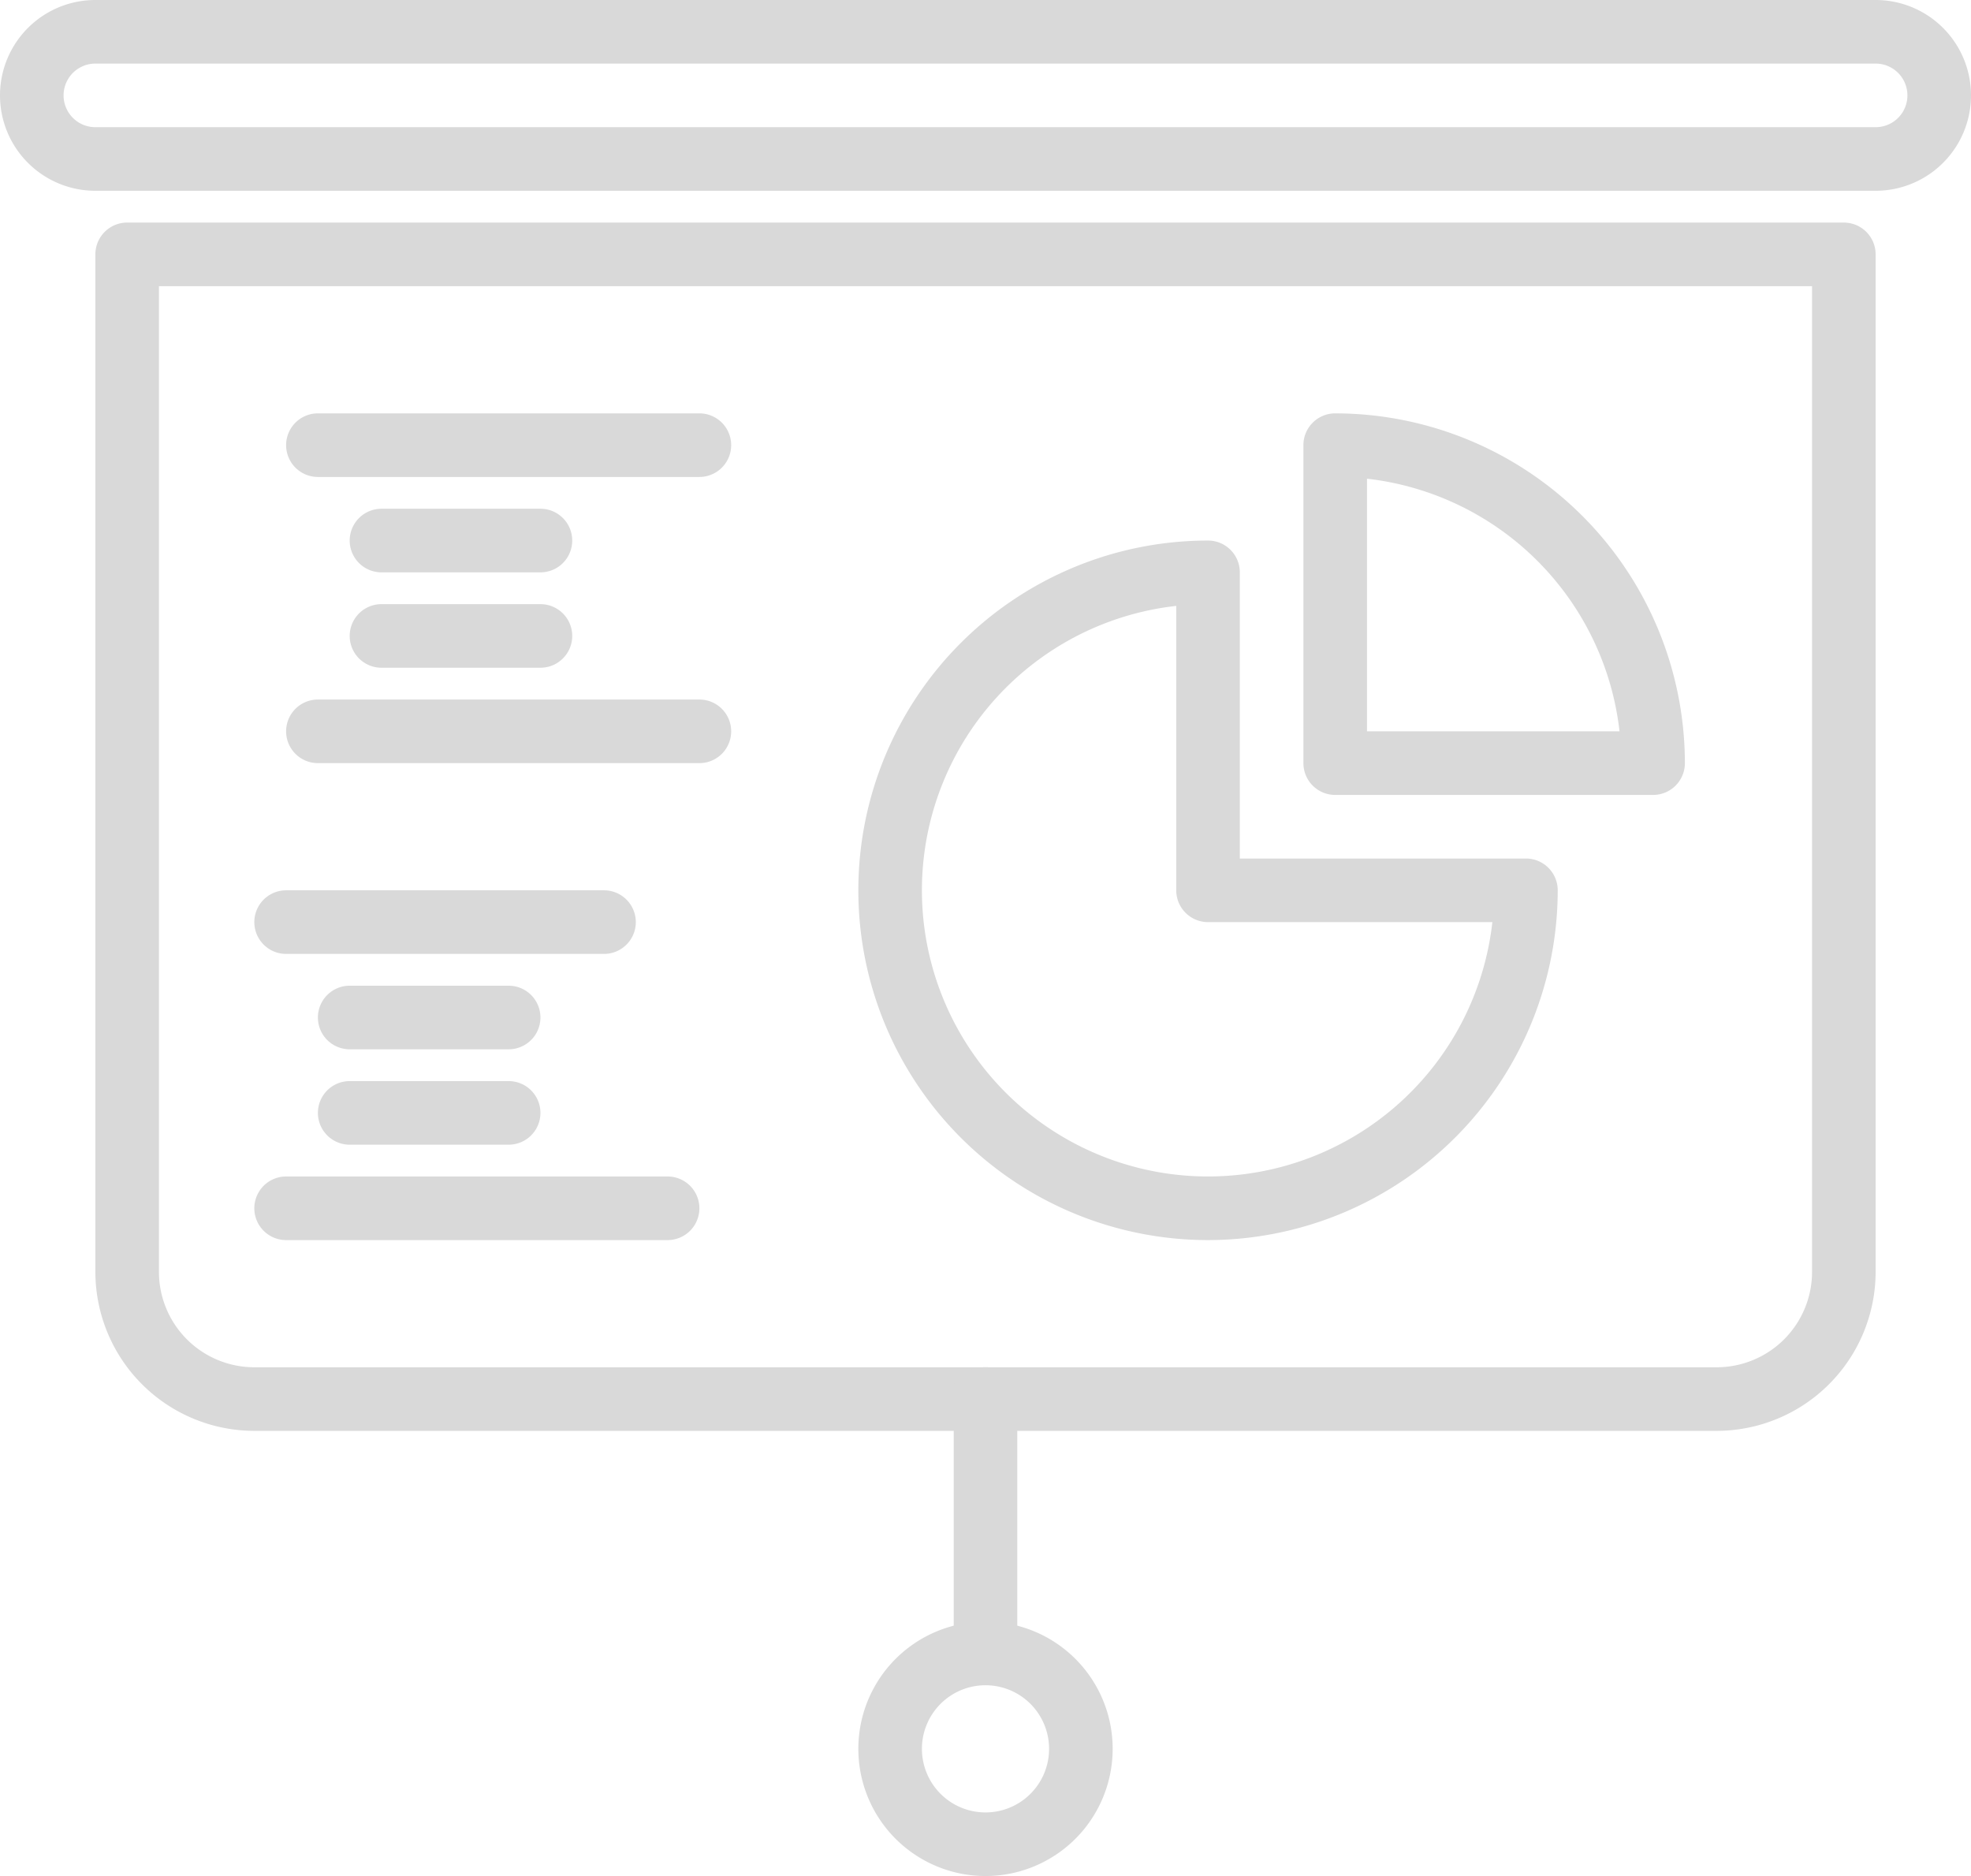 <svg xmlns="http://www.w3.org/2000/svg" width="62" height="59" viewBox="0 0 62 59">
  <g id="Layer_25" data-name="Layer 25" transform="translate(-5 -4)">
    <path id="Path_34630" data-name="Path 34630" d="M64,10H8A3,3,0,1,1,8,4H64a3,3,0,1,1,0,6ZM8,6A1,1,0,0,0,8,8H64a1,1,0,0,0,0-2Z" fill="#d9d9d9"/>
    <path id="Path_34631" data-name="Path 34631" d="M59,49H13a5.006,5.006,0,0,1-5-5V12a1,1,0,0,1,1-1H63a1,1,0,0,1,1,1V44a5.006,5.006,0,0,1-5,5ZM10,13V44a3,3,0,0,0,3,3H59a3,3,0,0,0,3-3V13Z" fill="#d9d9d9"/>
    <path id="Path_34632" data-name="Path 34632" d="M36,68a4,4,0,1,1,4-4,4,4,0,0,1-4,4Zm0-6a2,2,0,1,0,2,2,2,2,0,0,0-2-2Z" transform="translate(0 -5)" fill="#d9d9d9"/>
    <path id="Path_34633" data-name="Path 34633" d="M36,56.449c-.552,0-1-.282-1-.63V47.63c0-.348.448-.63,1-.63s1,.282,1,.63v8.19c0,.348-.448.63-1,.63Z" fill="#d9d9d9"/>
    <path id="Path_34634" data-name="Path 34634" d="M43,43a11,11,0,0,1,0-22,1,1,0,0,1,1,1v9h9a1,1,0,0,1,1,1A11.012,11.012,0,0,1,43,43ZM42,23.055A9,9,0,1,0,51.944,33H43a1,1,0,0,1-1-1Z" fill="#d9d9d9"/>
    <path id="Path_34635" data-name="Path 34635" d="M57,29H47a1,1,0,0,1-1-1V18a1,1,0,0,1,1-1A11.012,11.012,0,0,1,58,28a1,1,0,0,1-1,1Zm-9-2h7.944A9.017,9.017,0,0,0,48,19.055Z" fill="#d9d9d9"/>
    <path id="Path_34636" data-name="Path 34636" d="M27,19H15a1,1,0,0,1,0-2H27a1,1,0,0,1,0,2Z" fill="#d9d9d9"/>
    <path id="Path_34637" data-name="Path 34637" d="M22,22H17a1,1,0,0,1,0-2h5a1,1,0,0,1,0,2Z" fill="#d9d9d9"/>
    <path id="Path_34638" data-name="Path 34638" d="M22,25H17a1,1,0,0,1,0-2h5a1,1,0,0,1,0,2Z" fill="#d9d9d9"/>
    <path id="Path_34639" data-name="Path 34639" d="M27,28H15a1,1,0,0,1,0-2H27a1,1,0,0,1,0,2Z" fill="#d9d9d9"/>
    <path id="Path_34640" data-name="Path 34640" d="M24,34H14a1,1,0,0,1,0-2H24a1,1,0,0,1,0,2Z" fill="#d9d9d9"/>
    <path id="Path_34641" data-name="Path 34641" d="M21,37H16a1,1,0,0,1,0-2h5a1,1,0,0,1,0,2Z" fill="#d9d9d9"/>
    <path id="Path_34642" data-name="Path 34642" d="M21,40H16a1,1,0,0,1,0-2h5a1,1,0,0,1,0,2Z" fill="#d9d9d9"/>
    <path id="Path_34643" data-name="Path 34643" d="M26,43H14a1,1,0,0,1,0-2H26a1,1,0,0,1,0,2Z" fill="#d9d9d9"/>
  </g>
</svg>
